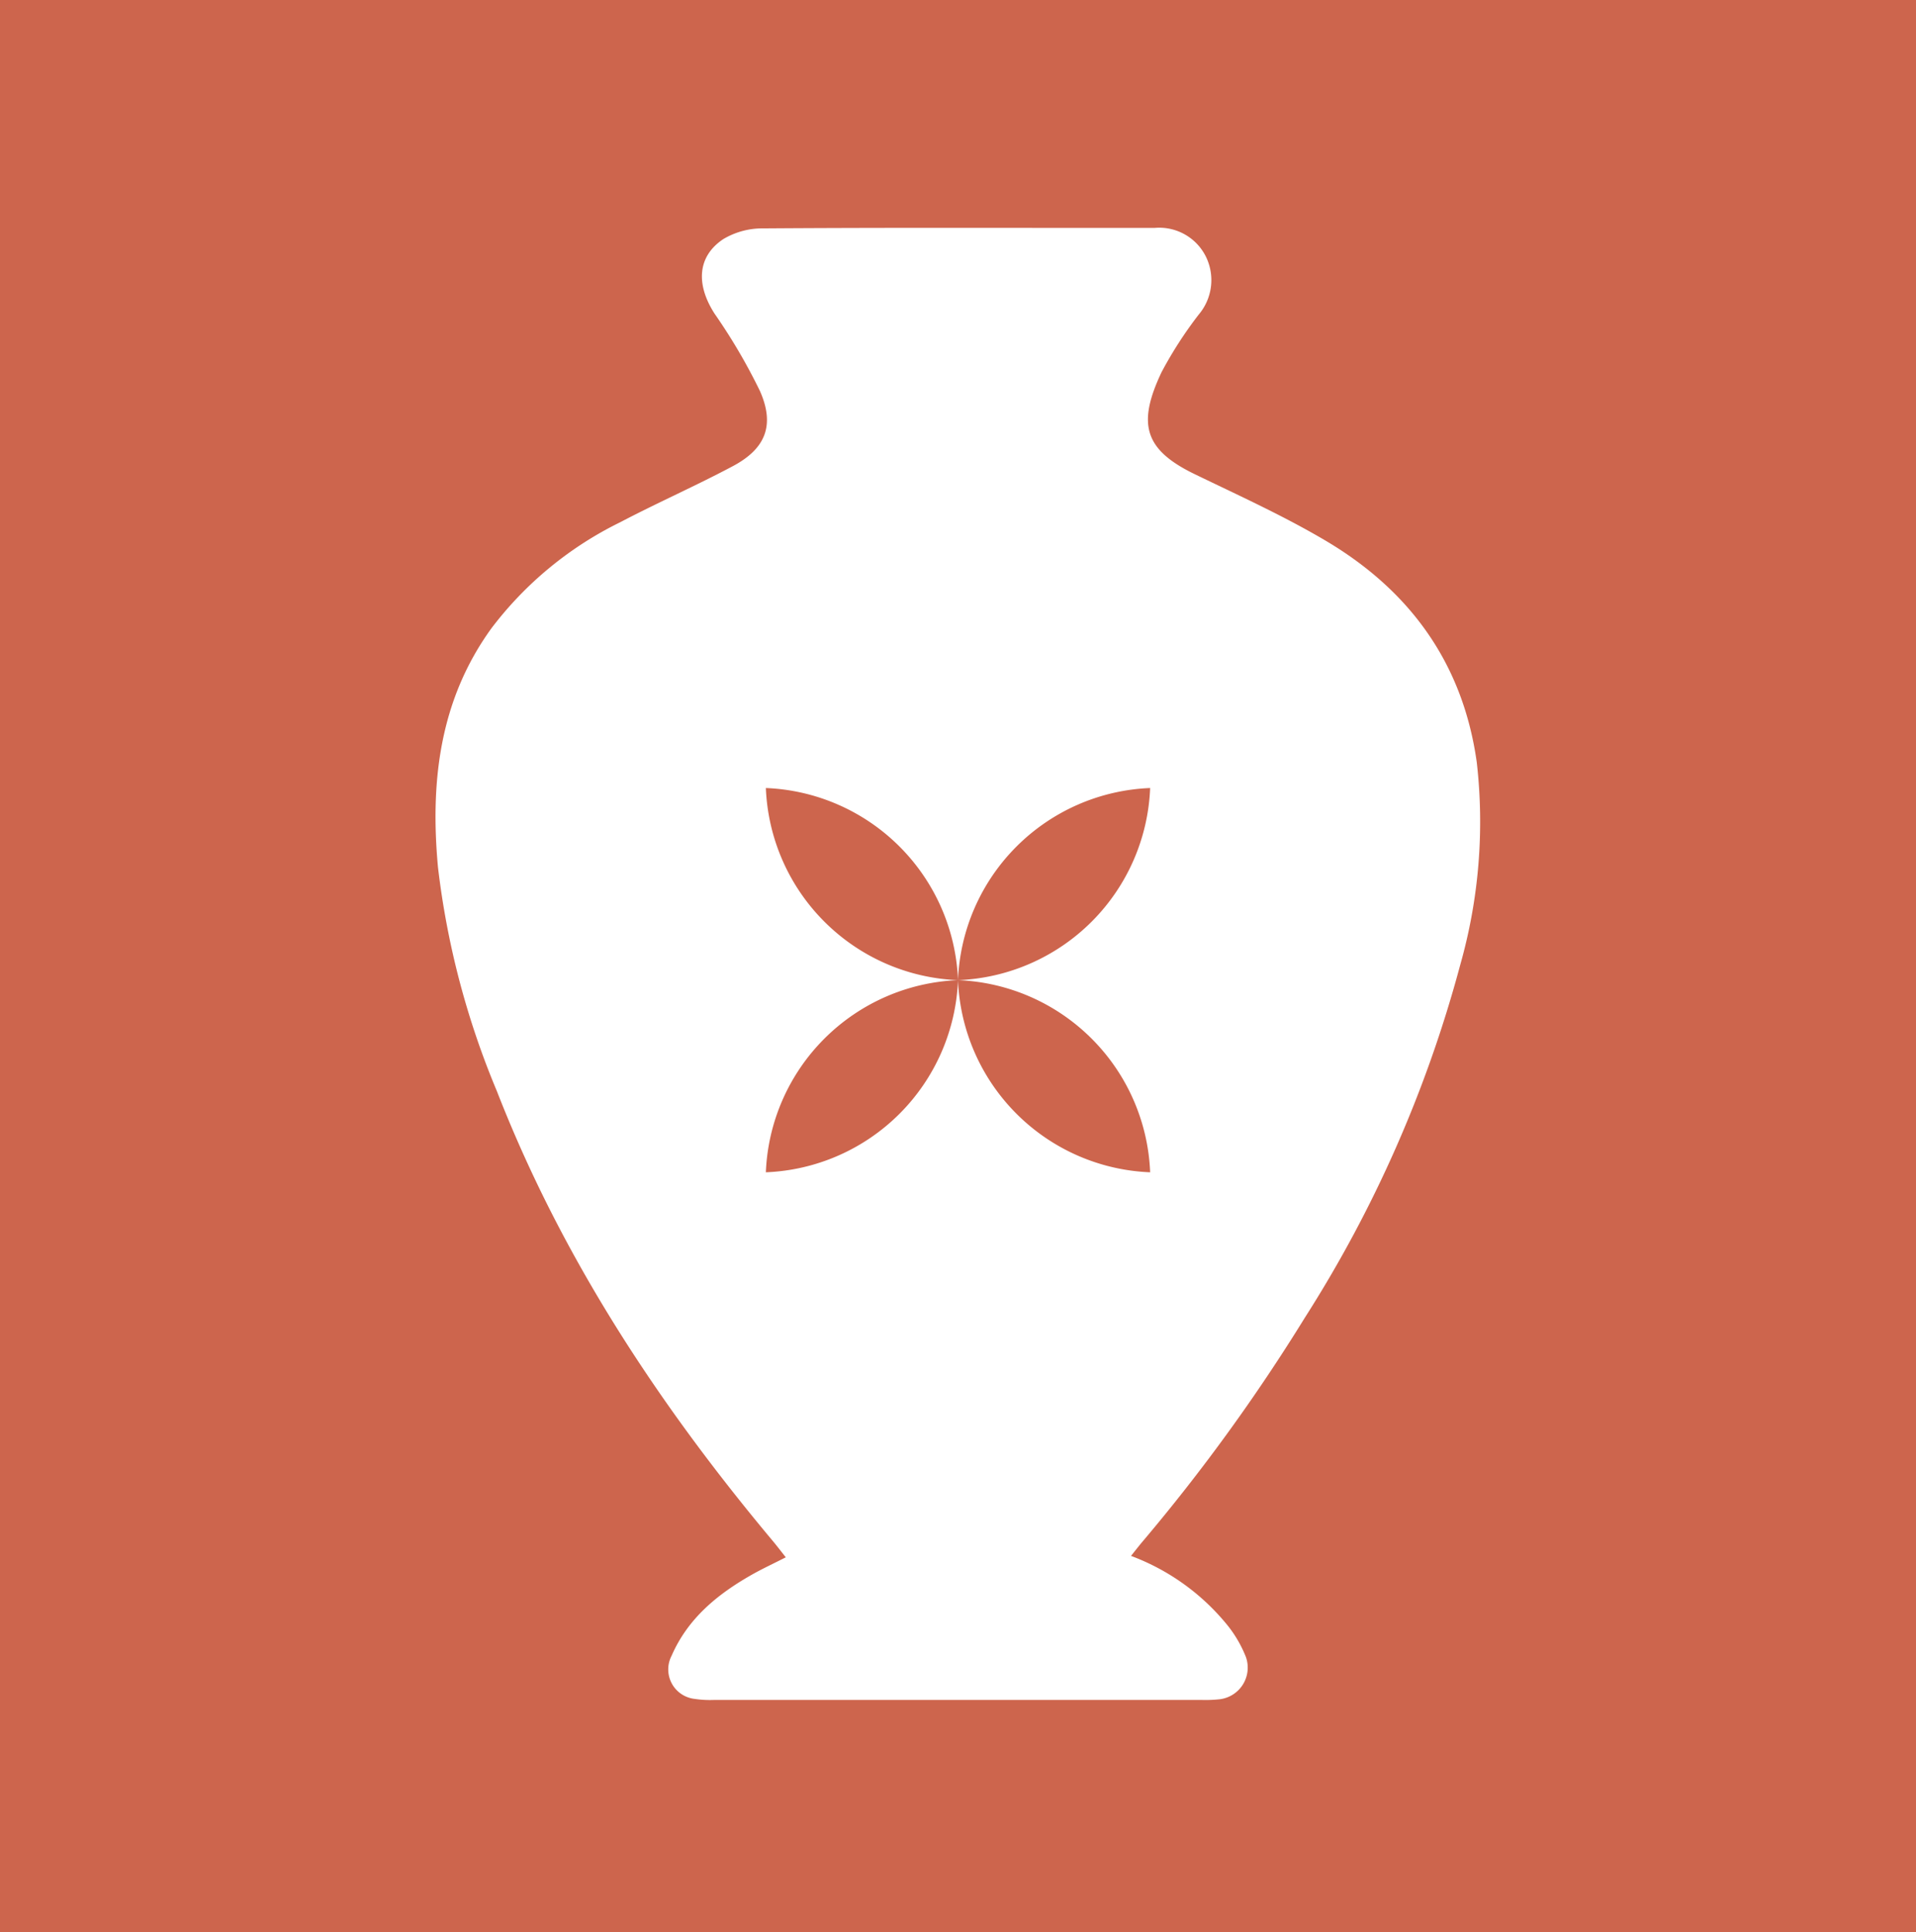 <?xml version="1.0" encoding="UTF-8"?>
<svg xmlns="http://www.w3.org/2000/svg" id="Group_309" data-name="Group 309" width="158.213" height="159.569" viewBox="0 0 158.213 159.569">
  <rect id="Rectangle_609" data-name="Rectangle 609" width="158.213" height="159.569" fill="#cd654d"></rect>
  <g id="Group_304" data-name="Group 304" transform="translate(35.956 18.818)">
    <path id="Path_2401" data-name="Path 2401" d="M1373.494,1036.11a18.653,18.653,0,0,1,8.017,5.793,10.189,10.189,0,0,1,1.469,2.553,2.632,2.632,0,0,1-2.16,3.493,11.151,11.151,0,0,1-1.483.057q-20.138,0-40.276,0a8.549,8.549,0,0,1-1.615-.089,2.449,2.449,0,0,1-1.884-3.57c1.342-3.081,3.794-5.081,6.626-6.687.858-.486,1.755-.9,2.8-1.434-.366-.46-.677-.868-1-1.26-9.457-11.289-17.494-23.461-22.863-37.248a68.333,68.333,0,0,1-4.859-18.486c-.647-7.02.116-13.778,4.41-19.716a29.778,29.778,0,0,1,10.645-8.767c3.067-1.61,6.246-3.006,9.3-4.632,2.7-1.438,3.48-3.375,2.233-6.2a47.505,47.505,0,0,0-3.739-6.376c-1.559-2.415-1.443-4.736.716-6.173a6.309,6.309,0,0,1,3.3-.882c9.415-.067,18.831-.038,28.247-.038h4.054a4.3,4.3,0,0,1,4.235,2.35,4.4,4.4,0,0,1-.585,4.808,33.409,33.409,0,0,0-3.068,4.757c-2.01,4.251-1.451,6.389,2.74,8.419,3.643,1.764,7.349,3.444,10.823,5.5,6.96,4.125,11.326,10.133,12.468,18.3a43.269,43.269,0,0,1-1.364,16.714,104.2,104.2,0,0,1-12.851,29.173,152.819,152.819,0,0,1-13.39,18.466c-.287.341-.56.695-.939,1.166" transform="translate(-1316.057 -926.444)" fill="#fff"></path>
    <path id="Path_2402" data-name="Path 2402" d="M1351.753,986.958a16.539,16.539,0,0,0,15.866,15.866,16.54,16.54,0,0,0-15.866-15.866" transform="translate(-1324.468 -940.702)" fill="#cd654d"></path>
    <path id="Path_2403" data-name="Path 2403" d="M1388.375,986.958a16.537,16.537,0,0,1-15.866,15.866,16.539,16.539,0,0,1,15.866-15.866" transform="translate(-1329.358 -940.702)" fill="#cd654d"></path>
    <path id="Path_2404" data-name="Path 2404" d="M1388.375,1023.581a16.537,16.537,0,0,0-15.866-15.866,16.539,16.539,0,0,0,15.866,15.866" transform="translate(-1329.358 -945.593)" fill="#cd654d"></path>
    <path id="Path_2405" data-name="Path 2405" d="M1351.753,1023.581a16.539,16.539,0,0,1,15.866-15.866,16.54,16.54,0,0,1-15.866,15.866" transform="translate(-1324.468 -945.593)" fill="#cd654d"></path>
  </g>
</svg>
